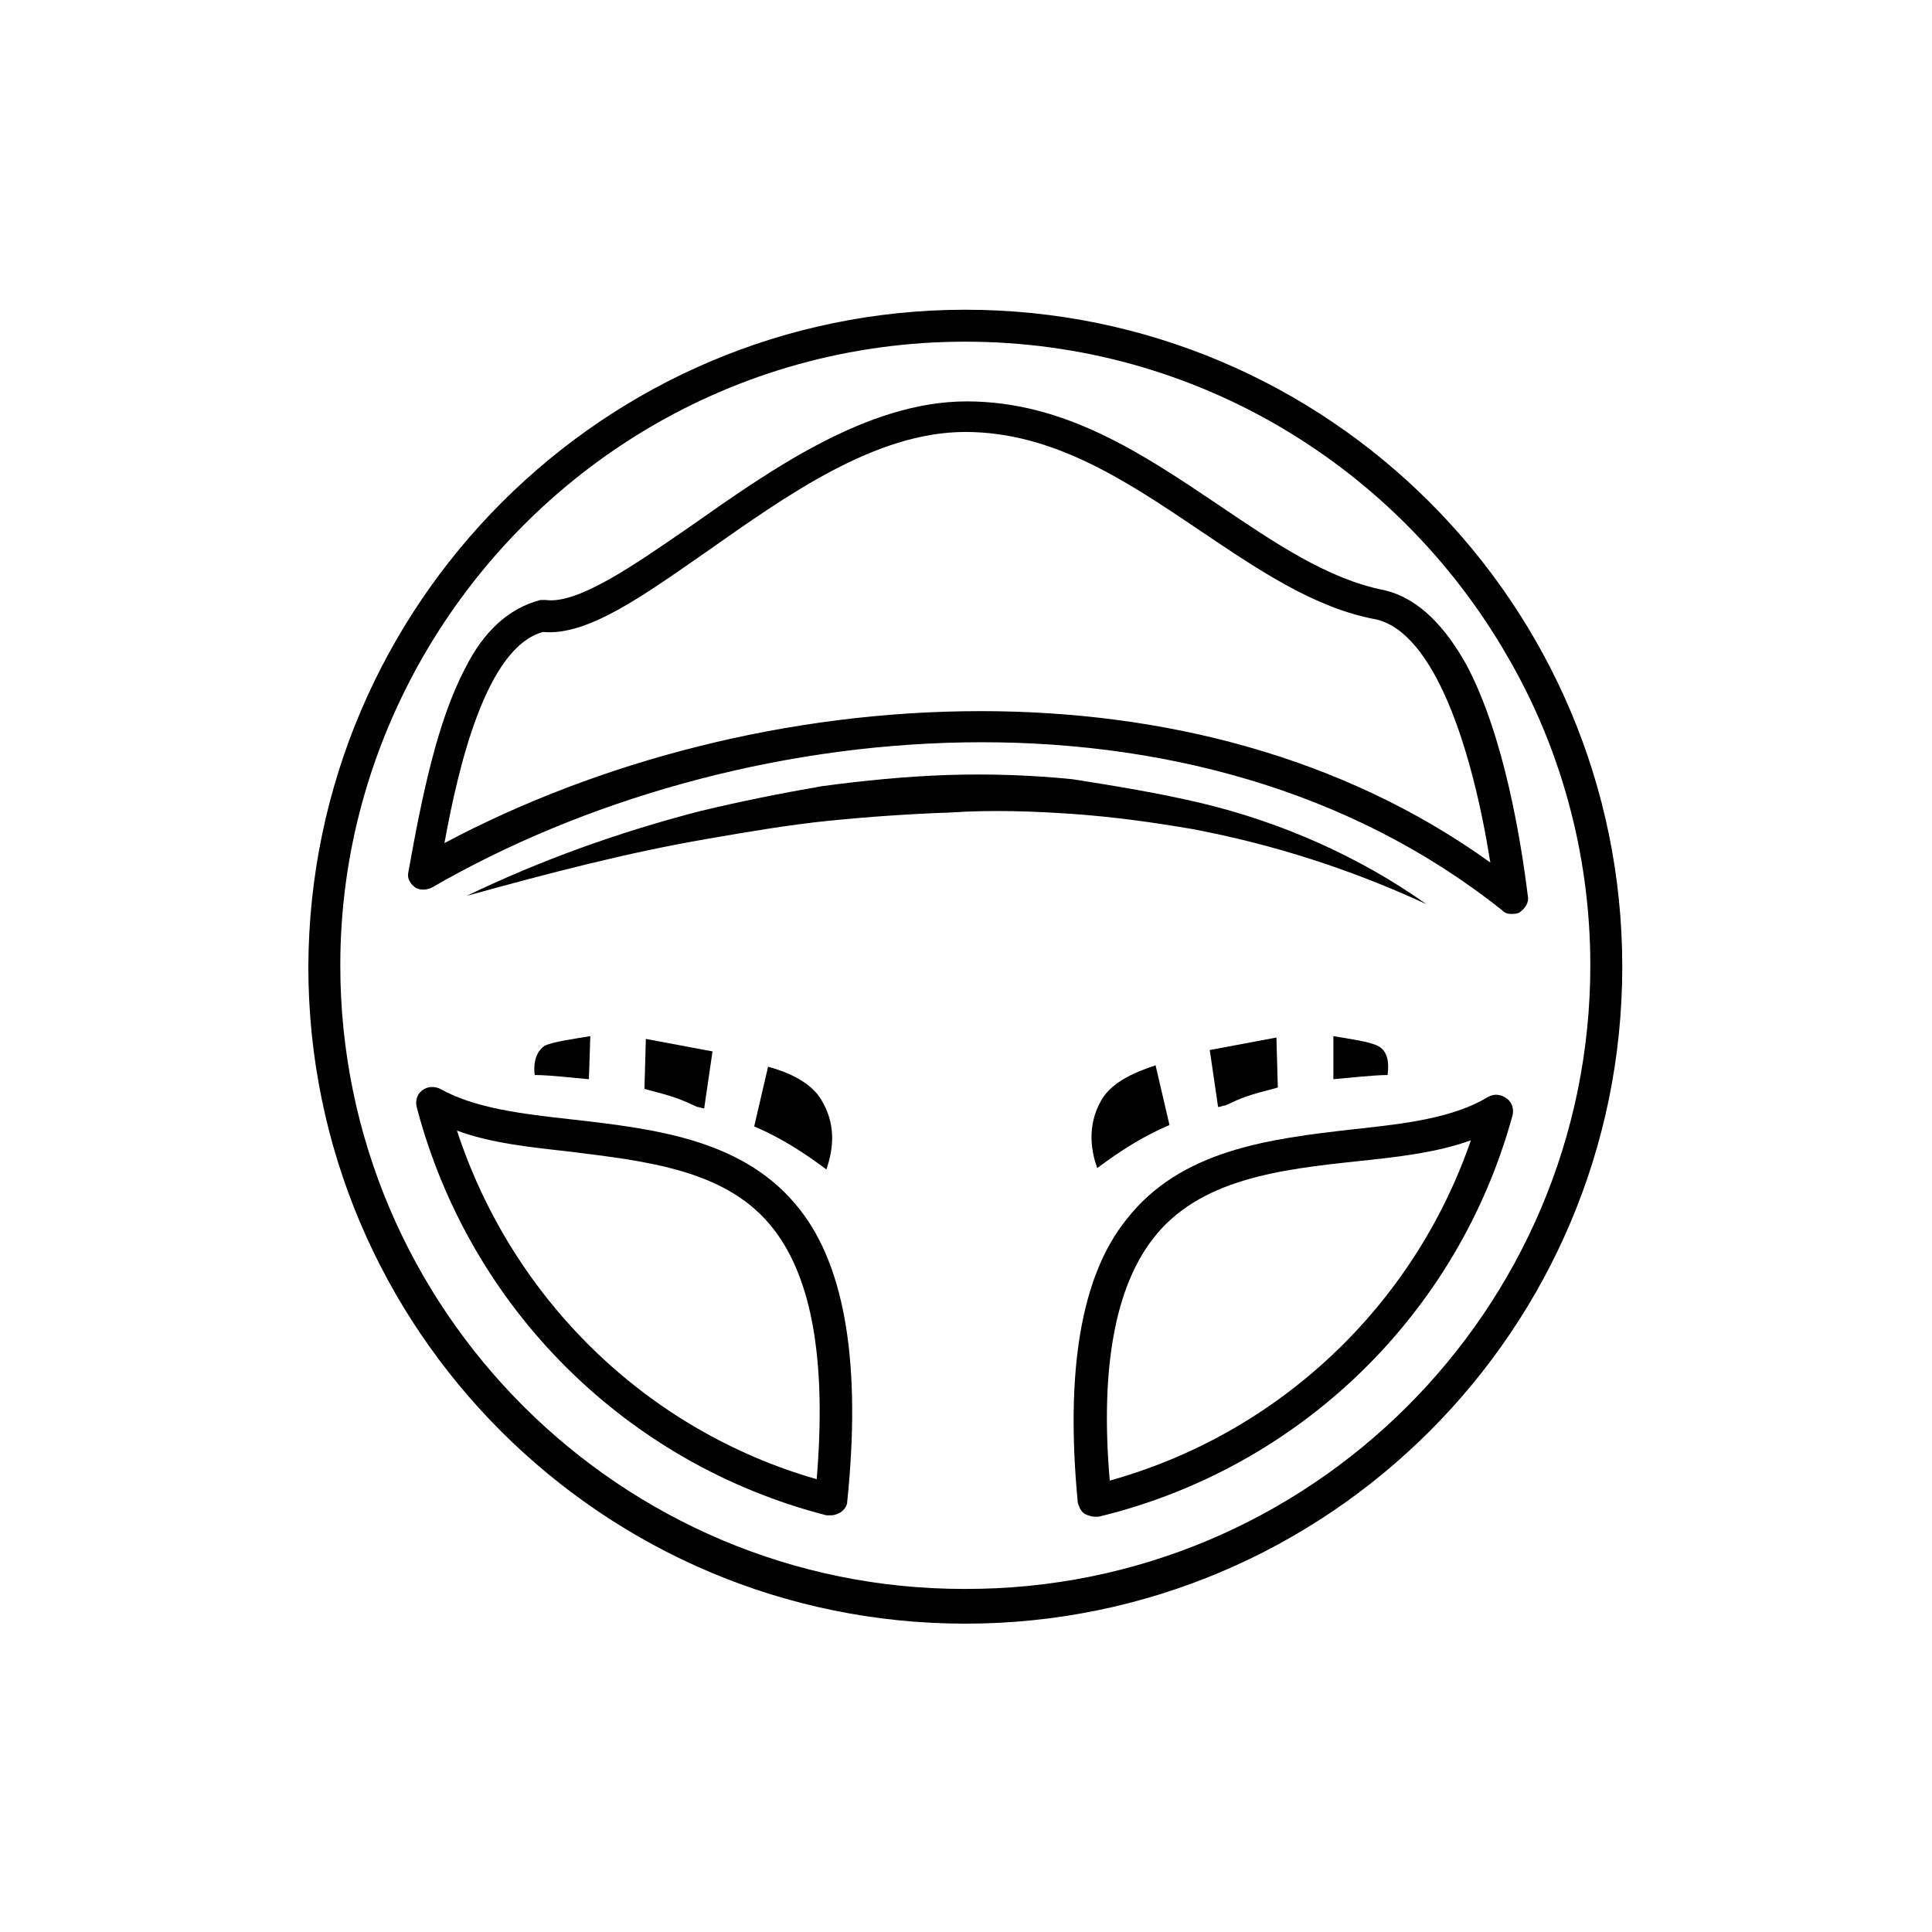 <?xml version="1.0" encoding="utf-8"?>
<!-- Generator: Adobe Illustrator 25.2.3, SVG Export Plug-In . SVG Version: 6.00 Build 0)  -->
<svg version="1.1" id="Layer_1" xmlns="http://www.w3.org/2000/svg" xmlns:xlink="http://www.w3.org/1999/xlink" x="0px" y="0px"
	 viewBox="0 0 139.1 139.1" style="enable-background:new 0 0 139.1 139.1;" xml:space="preserve">
<g>
	<path d="M110,64.5c0.1,0.5-0.2,0.9-0.6,1.2c-0.2,0.1-0.4,0.1-0.6,0.1c-0.3,0-0.5-0.1-0.7-0.3C86.1,48,52.7,51.4,31.1,63.9
		c-0.4,0.2-0.9,0.2-1.2,0c-0.4-0.3-0.6-0.7-0.5-1.1c1-5.6,2.1-10.9,4.1-14.7c1.3-2.6,3.1-4.3,5.4-4.9c0.1,0,0.3,0,0.4,0
		c2.3,0.3,6.2-2.4,10.4-5.3c5.7-4,12.7-9,19.9-9c7.1,0,12.7,3.8,18.2,7.5c4,2.7,7.8,5.3,11.9,6.1c2.5,0.6,4.4,2.7,5.9,5.4
		C108.3,53,109.5,60.5,110,64.5z M107.3,62.1c-1.3-8.2-4-16.5-8.2-17.5c-4.4-0.8-8.4-3.5-12.7-6.4c-5.2-3.5-10.5-7.1-16.9-7.1
		c-6.5,0-12.9,4.6-18.6,8.6c-4.6,3.2-8.6,6.1-11.8,5.8C35,46.6,33,55.2,32,60.7c11.1-5.9,24.8-9.5,38.6-9.5
		C83.6,51.2,96.6,54.4,107.3,62.1z"/>
	<path d="M108.5,79.1c0.4,0.3,0.5,0.8,0.4,1.2c-3.9,14.3-15.3,25.4-29.8,28.9c-0.1,0-0.2,0-0.3,0c-0.2,0-0.5-0.1-0.7-0.2
		c-0.3-0.2-0.4-0.5-0.5-0.8c-0.9-9.4,0.2-16.3,3.5-20.4c3.9-5,10.2-5.8,16.4-6.5c3.7-0.4,7.1-0.8,9.6-2.3
		C107.6,78.7,108.1,78.8,108.5,79.1z M105.9,82.1c-2.5,0.9-5.3,1.2-8.1,1.5c-5.7,0.6-11.5,1.3-14.8,5.6c-2.7,3.5-3.8,9.3-3.1,17.4
		C92.1,103.2,101.8,94,105.9,82.1z"/>
	<path d="M69.5,22.3c26.1,0,47.3,21.2,47.3,47.3c0,26.1-21.2,47.3-47.3,47.3c-26.1,0-47.3-21.2-47.3-47.3
		C22.3,43.5,43.5,22.3,69.5,22.3z M114.5,69.5c0-8.1-2.2-15.8-6-22.3c-7.8-13.5-22.3-22.6-39-22.6s-31.2,9.1-39,22.6
		c-3.8,6.6-6,14.2-6,22.3c0,24.8,20.2,44.9,44.9,44.9C94.3,114.5,114.5,94.3,114.5,69.5z"/>
	<path d="M99.2,75.3c0.8,0.4,0.8,1.4,0.7,2.1c-1,0-2.7,0.2-3.9,0.3L96,74.6C97.2,74.8,98.6,75,99.2,75.3z"/>
	<path d="M86.4,57.8c5.9,1.4,11.5,3.9,16.3,7.3c-5.4-2.5-11-4.3-16.8-5.4c-2.9-0.5-5.8-0.9-8.7-1.1c-2.9-0.2-5.8-0.3-8.8-0.1
		c-2.9,0.1-5.8,0.3-8.8,0.6c-2.9,0.3-5.8,0.8-8.7,1.3c-5.8,1-11.5,2.5-17.3,4.1c5.4-2.6,11-4.6,16.8-6.1c2.9-0.7,5.9-1.3,8.8-1.8
		c3-0.4,6-0.7,9-0.8c3-0.1,6,0,9,0.3C80.4,56.6,83.4,57.1,86.4,57.8z"/>
	<path d="M91.9,74.7l0.1,3.6c-2.3,0.6-2.5,0.7-3.8,1.3c-0.2,0-0.3,0.1-0.5,0.1l-0.6-4.1L91.9,74.7z"/>
	<path d="M83.2,76.7l1,4.3c-1.9,0.8-3.6,1.9-5.2,3.1c-0.4-1.1-0.8-3,0.3-4.9C80.1,77.8,82,77.1,83.2,76.7z"/>
	<path d="M57.6,87.1c3.3,4.2,4.4,11.3,3.4,21c0,0.3-0.2,0.6-0.5,0.8c-0.2,0.1-0.4,0.2-0.7,0.2c-0.1,0-0.2,0-0.3,0
		C45.1,105.4,33.8,94.2,30,79.7c-0.1-0.4,0-0.9,0.4-1.2c0.4-0.3,0.9-0.3,1.3-0.1c2.5,1.4,5.9,1.8,9.5,2.2
		C47.4,81.3,53.7,82.1,57.6,87.1z M58.8,106.5c0.7-8.4-0.3-14.4-3.1-18c-3.3-4.3-9.2-4.9-14.8-5.6c-2.7-0.3-5.6-0.6-8-1.5
		C36.9,93.6,46.6,103,58.8,106.5z"/>
	<path d="M59.2,79.3c1.1,1.9,0.7,3.7,0.3,4.9c-1.6-1.2-3.3-2.3-5.2-3.1l1-4.3C56.4,77.1,58.4,77.8,59.2,79.3z"/>
	<path d="M51.3,75.7l-0.6,4.1c-0.2,0-0.3-0.1-0.5-0.1c-1.3-0.6-1.5-0.7-3.8-1.3l0.1-3.6L51.3,75.7z"/>
	<path d="M42.5,74.6l-0.1,3.1c-1.2-0.1-2.8-0.3-3.9-0.3c-0.1-0.7,0-1.6,0.7-2.1C39.8,75,41.3,74.8,42.5,74.6z"/>
</g>
</svg>
